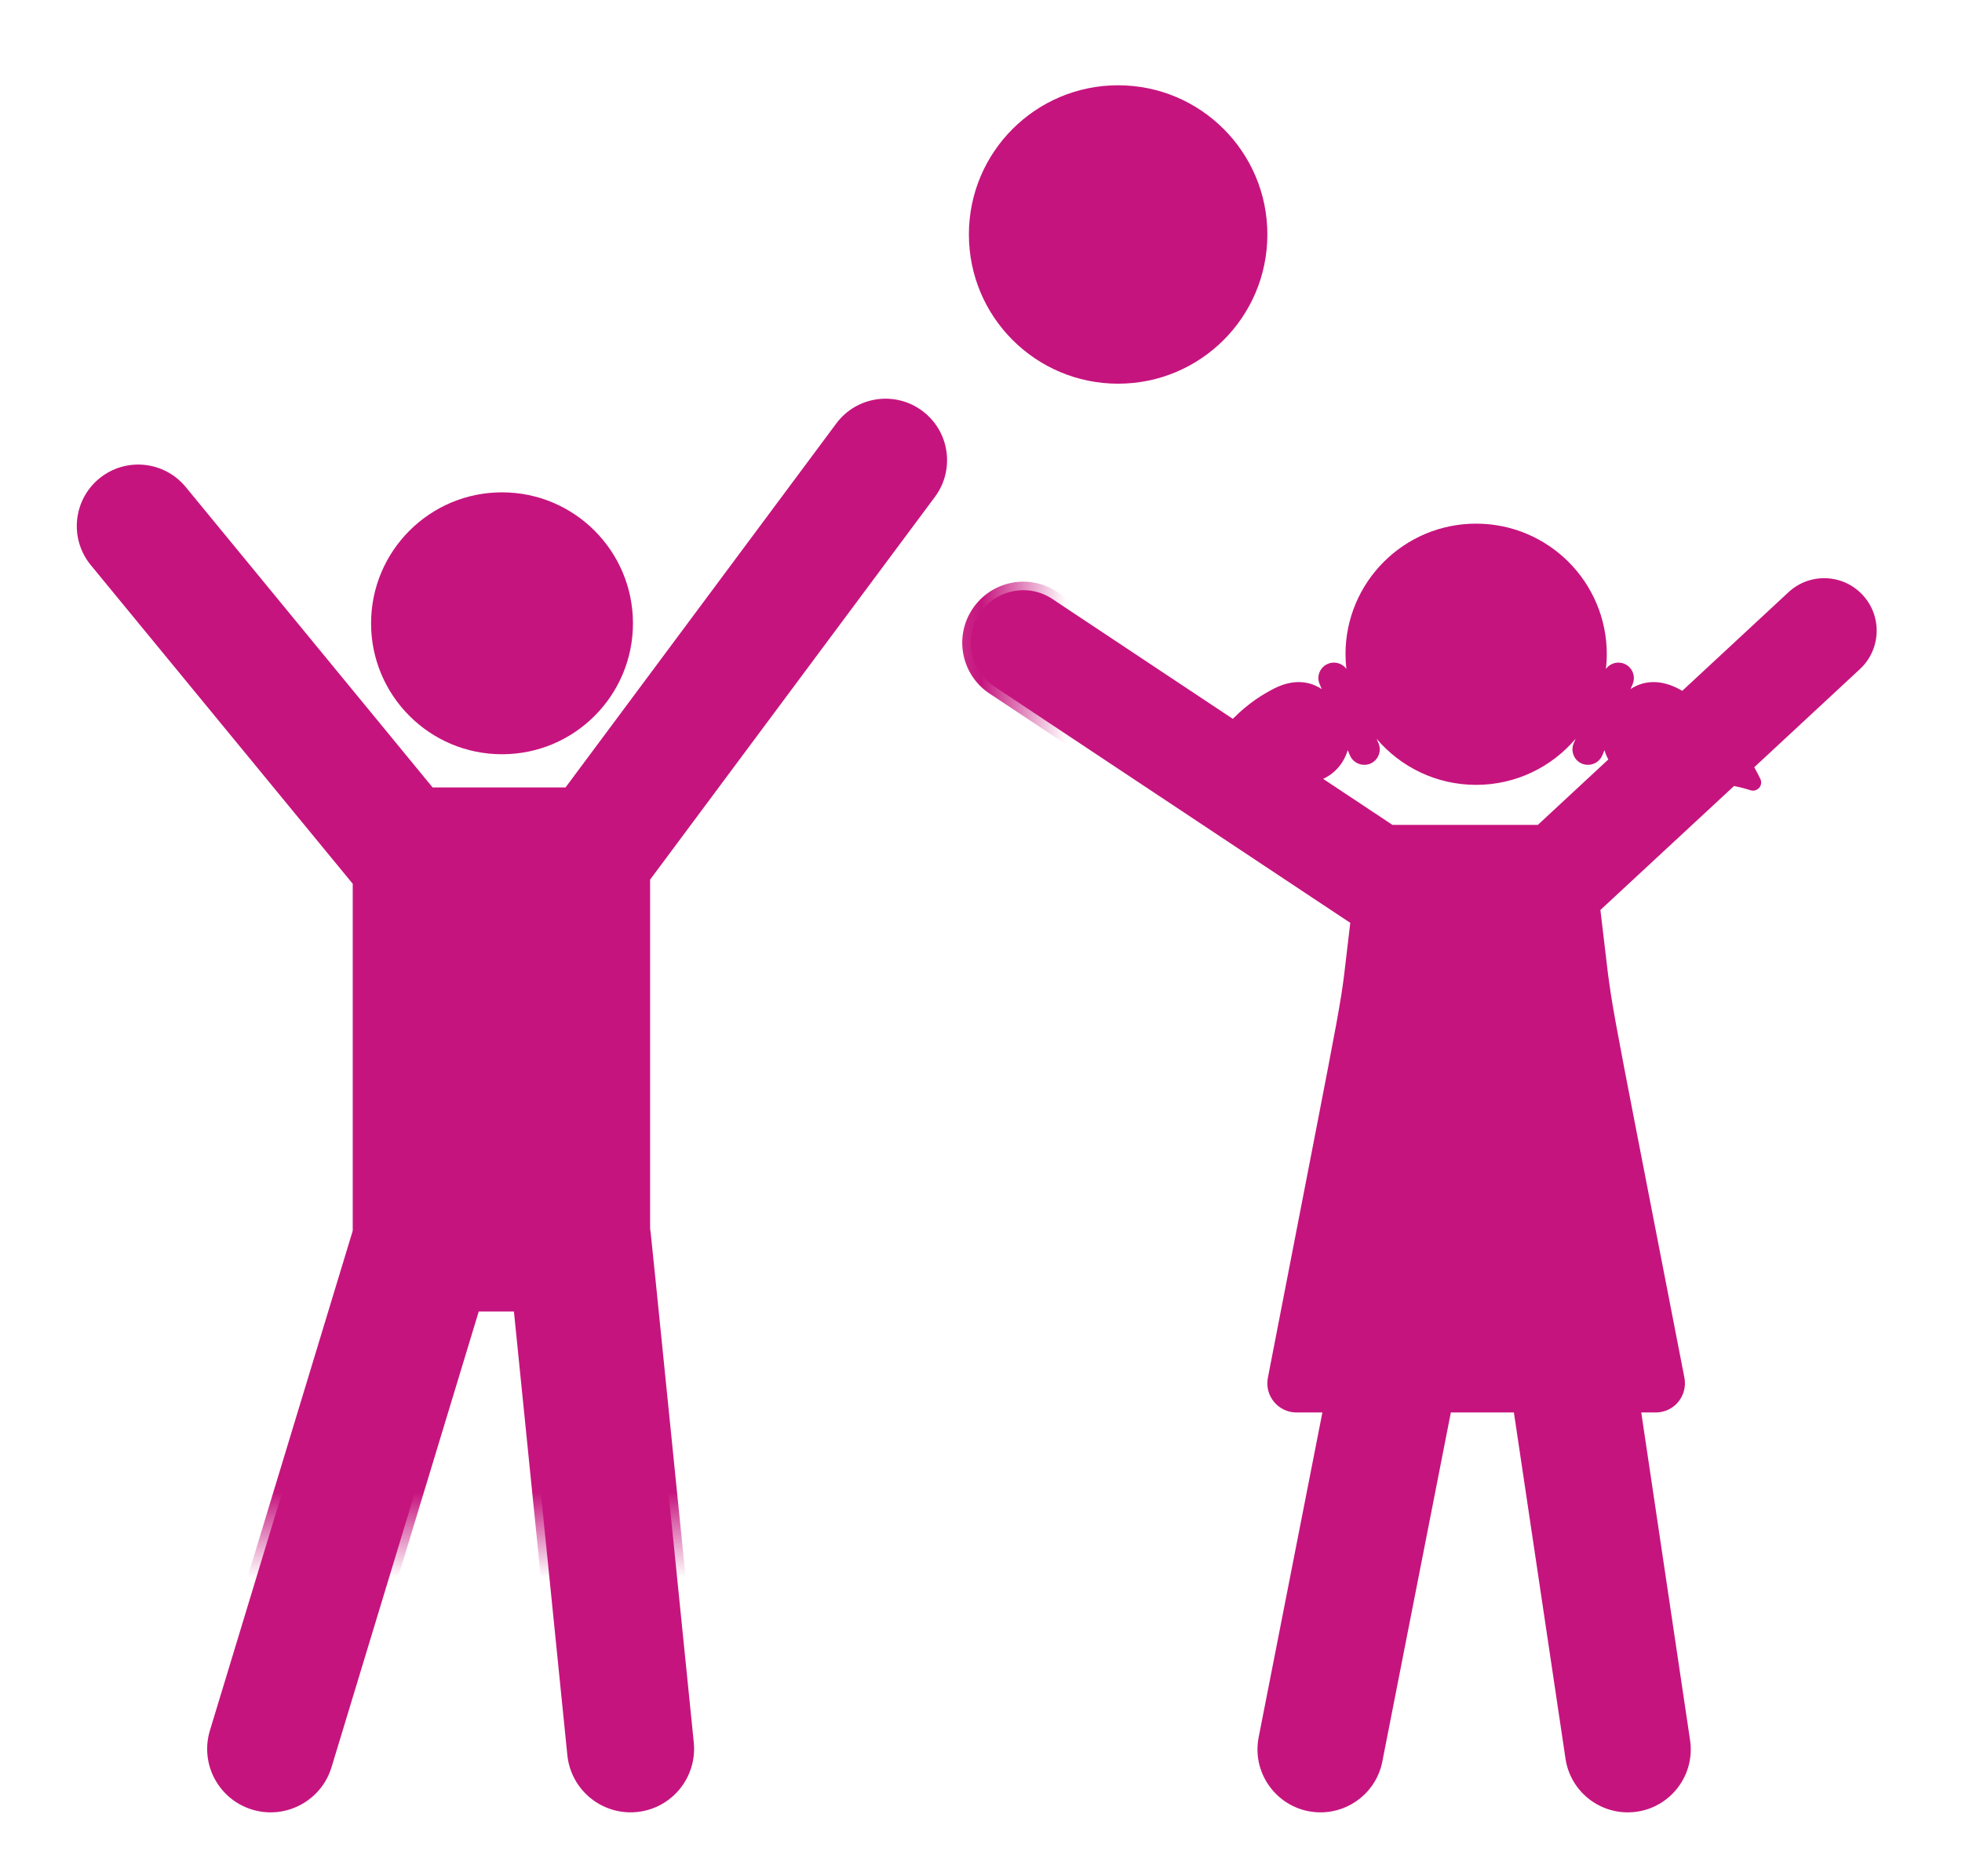 <svg width="23" height="22" viewBox="0 0 23 22" fill="none" xmlns="http://www.w3.org/2000/svg">
    <mask id="path-1-outside-1" x="10.38" y="5.14" width="12" height="17" fill="black">
        <rect fill="white" x="10.38" y="5.14" width="12" height="17"/>
        <path d="M21.835 6.976C21.604 6.727 21.215 6.713 20.966 6.944L19.721 8.1C19.701 8.089 19.681 8.079 19.663 8.069C19.492 7.984 19.294 7.961 19.114 8.08L19.139 8.022C19.178 7.93 19.135 7.823 19.043 7.784C18.964 7.75 18.875 7.777 18.826 7.843C18.832 7.787 18.836 7.729 18.836 7.671C18.836 6.826 18.15 6.14 17.304 6.14C16.459 6.14 15.773 6.825 15.773 7.671C15.773 7.729 15.777 7.787 15.783 7.843C15.734 7.777 15.645 7.75 15.566 7.784C15.473 7.823 15.43 7.93 15.47 8.022L15.494 8.08C15.314 7.961 15.117 7.984 14.945 8.069C14.816 8.134 14.64 8.238 14.452 8.429L12.336 7.023C12.053 6.835 11.671 6.913 11.483 7.196C11.295 7.479 11.372 7.861 11.655 8.049C16.044 10.964 15.799 10.802 15.829 10.82C15.681 12.03 15.862 10.995 14.863 16.155C14.843 16.256 14.87 16.359 14.935 16.438C15 16.517 15.096 16.562 15.198 16.562C15.288 16.562 15.39 16.562 15.502 16.562L14.755 20.37C14.666 20.825 15.014 21.251 15.481 21.251C15.827 21.251 16.136 21.007 16.205 20.654L17.008 16.562C17.253 16.562 17.503 16.562 17.747 16.562L18.352 20.621C18.406 20.988 18.722 21.251 19.081 21.251C19.535 21.251 19.879 20.848 19.812 20.403L19.24 16.562C19.3 16.562 19.358 16.562 19.41 16.562C19.512 16.562 19.609 16.517 19.674 16.438C19.739 16.359 19.765 16.256 19.746 16.155C18.746 10.995 18.933 12.073 18.761 10.67L20.328 9.216C20.392 9.229 20.456 9.245 20.52 9.266C20.556 9.278 20.596 9.267 20.622 9.238C20.647 9.209 20.653 9.168 20.636 9.133C20.612 9.085 20.589 9.04 20.565 8.996L21.803 7.846C22.052 7.615 22.067 7.225 21.835 6.976ZM18.028 9.672C17.379 9.672 17.036 9.672 16.323 9.672L15.51 9.132C15.515 9.13 15.52 9.128 15.525 9.126C15.664 9.056 15.759 8.934 15.799 8.796L15.825 8.858C15.855 8.927 15.922 8.968 15.993 8.968C16.017 8.968 16.041 8.964 16.064 8.954C16.156 8.915 16.199 8.808 16.16 8.715L16.137 8.662C16.418 8.993 16.837 9.203 17.304 9.203C17.772 9.203 18.19 8.993 18.471 8.662L18.448 8.715C18.409 8.808 18.452 8.915 18.544 8.954C18.568 8.964 18.592 8.968 18.616 8.968C18.686 8.968 18.753 8.927 18.783 8.858L18.809 8.796C18.82 8.834 18.835 8.87 18.854 8.905L18.028 9.672Z"/>
    </mask>
    <path d="M21.835 6.976C21.604 6.727 21.215 6.713 20.966 6.944L19.721 8.1C19.701 8.089 19.681 8.079 19.663 8.069C19.492 7.984 19.294 7.961 19.114 8.08L19.139 8.022C19.178 7.93 19.135 7.823 19.043 7.784C18.964 7.75 18.875 7.777 18.826 7.843C18.832 7.787 18.836 7.729 18.836 7.671C18.836 6.826 18.15 6.14 17.304 6.14C16.459 6.14 15.773 6.825 15.773 7.671C15.773 7.729 15.777 7.787 15.783 7.843C15.734 7.777 15.645 7.75 15.566 7.784C15.473 7.823 15.43 7.93 15.47 8.022L15.494 8.08C15.314 7.961 15.117 7.984 14.945 8.069C14.816 8.134 14.64 8.238 14.452 8.429L12.336 7.023C12.053 6.835 11.671 6.913 11.483 7.196C11.295 7.479 11.372 7.861 11.655 8.049C16.044 10.964 15.799 10.802 15.829 10.82C15.681 12.03 15.862 10.995 14.863 16.155C14.843 16.256 14.87 16.359 14.935 16.438C15 16.517 15.096 16.562 15.198 16.562C15.288 16.562 15.39 16.562 15.502 16.562L14.755 20.37C14.666 20.825 15.014 21.251 15.481 21.251C15.827 21.251 16.136 21.007 16.205 20.654L17.008 16.562C17.253 16.562 17.503 16.562 17.747 16.562L18.352 20.621C18.406 20.988 18.722 21.251 19.081 21.251C19.535 21.251 19.879 20.848 19.812 20.403L19.24 16.562C19.3 16.562 19.358 16.562 19.41 16.562C19.512 16.562 19.609 16.517 19.674 16.438C19.739 16.359 19.765 16.256 19.746 16.155C18.746 10.995 18.933 12.073 18.761 10.67L20.328 9.216C20.392 9.229 20.456 9.245 20.52 9.266C20.556 9.278 20.596 9.267 20.622 9.238C20.647 9.209 20.653 9.168 20.636 9.133C20.612 9.085 20.589 9.04 20.565 8.996L21.803 7.846C22.052 7.615 22.067 7.225 21.835 6.976ZM18.028 9.672C17.379 9.672 17.036 9.672 16.323 9.672L15.51 9.132C15.515 9.13 15.52 9.128 15.525 9.126C15.664 9.056 15.759 8.934 15.799 8.796L15.825 8.858C15.855 8.927 15.922 8.968 15.993 8.968C16.017 8.968 16.041 8.964 16.064 8.954C16.156 8.915 16.199 8.808 16.16 8.715L16.137 8.662C16.418 8.993 16.837 9.203 17.304 9.203C17.772 9.203 18.19 8.993 18.471 8.662L18.448 8.715C18.409 8.808 18.452 8.915 18.544 8.954C18.568 8.964 18.592 8.968 18.616 8.968C18.686 8.968 18.753 8.927 18.783 8.858L18.809 8.796C18.82 8.834 18.835 8.87 18.854 8.905L18.028 9.672Z" fill="#C6147E"/>
    <path d="M21.835 6.976C21.604 6.727 21.215 6.713 20.966 6.944L19.721 8.1C19.701 8.089 19.681 8.079 19.663 8.069C19.492 7.984 19.294 7.961 19.114 8.08L19.139 8.022C19.178 7.93 19.135 7.823 19.043 7.784C18.964 7.75 18.875 7.777 18.826 7.843C18.832 7.787 18.836 7.729 18.836 7.671C18.836 6.826 18.15 6.14 17.304 6.14C16.459 6.14 15.773 6.825 15.773 7.671C15.773 7.729 15.777 7.787 15.783 7.843C15.734 7.777 15.645 7.75 15.566 7.784C15.473 7.823 15.43 7.93 15.47 8.022L15.494 8.08C15.314 7.961 15.117 7.984 14.945 8.069C14.816 8.134 14.64 8.238 14.452 8.429L12.336 7.023C12.053 6.835 11.671 6.913 11.483 7.196C11.295 7.479 11.372 7.861 11.655 8.049C16.044 10.964 15.799 10.802 15.829 10.82C15.681 12.03 15.862 10.995 14.863 16.155C14.843 16.256 14.87 16.359 14.935 16.438C15 16.517 15.096 16.562 15.198 16.562C15.288 16.562 15.39 16.562 15.502 16.562L14.755 20.37C14.666 20.825 15.014 21.251 15.481 21.251C15.827 21.251 16.136 21.007 16.205 20.654L17.008 16.562C17.253 16.562 17.503 16.562 17.747 16.562L18.352 20.621C18.406 20.988 18.722 21.251 19.081 21.251C19.535 21.251 19.879 20.848 19.812 20.403L19.24 16.562C19.3 16.562 19.358 16.562 19.41 16.562C19.512 16.562 19.609 16.517 19.674 16.438C19.739 16.359 19.765 16.256 19.746 16.155C18.746 10.995 18.933 12.073 18.761 10.67L20.328 9.216C20.392 9.229 20.456 9.245 20.52 9.266C20.556 9.278 20.596 9.267 20.622 9.238C20.647 9.209 20.653 9.168 20.636 9.133C20.612 9.085 20.589 9.04 20.565 8.996L21.803 7.846C22.052 7.615 22.067 7.225 21.835 6.976ZM18.028 9.672C17.379 9.672 17.036 9.672 16.323 9.672L15.51 9.132C15.515 9.13 15.52 9.128 15.525 9.126C15.664 9.056 15.759 8.934 15.799 8.796L15.825 8.858C15.855 8.927 15.922 8.968 15.993 8.968C16.017 8.968 16.041 8.964 16.064 8.954C16.156 8.915 16.199 8.808 16.16 8.715L16.137 8.662C16.418 8.993 16.837 9.203 17.304 9.203C17.772 9.203 18.19 8.993 18.471 8.662L18.448 8.715C18.409 8.808 18.452 8.915 18.544 8.954C18.568 8.964 18.592 8.968 18.616 8.968C18.686 8.968 18.753 8.927 18.783 8.858L18.809 8.796C18.82 8.834 18.835 8.87 18.854 8.905L18.028 9.672Z" stroke="#C6147E" stroke-width="0.2" mask="url(#path-1-outside-1)"/>
    <mask id="path-2-outside-2" x="3.35" y="4.773" width="5" height="5" fill="black">
        <rect fill="white" x="3.35" y="4.773" width="5" height="5"/>
        <path d="M5.885 8.844C6.733 8.844 7.42 8.156 7.42 7.309C7.42 6.461 6.733 5.773 5.885 5.773C5.037 5.773 4.35 6.461 4.35 7.309C4.35 8.156 5.037 8.844 5.885 8.844Z"/>
    </mask>
    <path d="M5.885 8.844C6.733 8.844 7.42 8.156 7.42 7.309C7.42 6.461 6.733 5.773 5.885 5.773C5.037 5.773 4.35 6.461 4.35 7.309C4.35 8.156 5.037 8.844 5.885 8.844Z" fill="#C6147E"/>
    <path d="M5.885 8.844C6.733 8.844 7.42 8.156 7.42 7.309C7.42 6.461 6.733 5.773 5.885 5.773C5.037 5.773 4.35 6.461 4.35 7.309C4.35 8.156 5.037 8.844 5.885 8.844Z" stroke="#C6147E" stroke-width="0.2" mask="url(#path-2-outside-2)"/>
    <mask id="path-3-outside-3" x="0" y="3.775" width="12" height="18" fill="black">
        <rect fill="white" y="3.775" width="12" height="18"/>
        <path d="M10.88 5.766C11.084 5.491 11.027 5.102 10.752 4.898C10.477 4.693 10.088 4.75 9.884 5.025L6.68 9.333C6.508 9.333 5.206 9.333 5.024 9.333L2.1 5.774C1.882 5.509 1.491 5.471 1.227 5.688C0.962 5.906 0.924 6.297 1.141 6.562L4.235 10.327V14.446L2.461 20.29C2.341 20.684 2.563 21.099 2.957 21.219C3.351 21.338 3.766 21.115 3.886 20.723L5.538 15.278H6.115L6.651 20.581C6.693 20.99 7.058 21.288 7.467 21.247C7.876 21.206 8.174 20.84 8.133 20.431C7.487 14.045 7.531 14.472 7.521 14.417V10.281L10.88 5.766Z"/>
    </mask>
    <path d="M10.88 5.766C11.084 5.491 11.027 5.102 10.752 4.898C10.477 4.693 10.088 4.75 9.884 5.025L6.68 9.333C6.508 9.333 5.206 9.333 5.024 9.333L2.1 5.774C1.882 5.509 1.491 5.471 1.227 5.688C0.962 5.906 0.924 6.297 1.141 6.562L4.235 10.327V14.446L2.461 20.29C2.341 20.684 2.563 21.099 2.957 21.219C3.351 21.338 3.766 21.115 3.886 20.723L5.538 15.278H6.115L6.651 20.581C6.693 20.99 7.058 21.288 7.467 21.247C7.876 21.206 8.174 20.84 8.133 20.431C7.487 14.045 7.531 14.472 7.521 14.417V10.281L10.88 5.766Z" fill="#C6147E"/>
    <path d="M10.88 5.766C11.084 5.491 11.027 5.102 10.752 4.898C10.477 4.693 10.088 4.75 9.884 5.025L6.68 9.333C6.508 9.333 5.206 9.333 5.024 9.333L2.1 5.774C1.882 5.509 1.491 5.471 1.227 5.688C0.962 5.906 0.924 6.297 1.141 6.562L4.235 10.327V14.446L2.461 20.29C2.341 20.684 2.563 21.099 2.957 21.219C3.351 21.338 3.766 21.115 3.886 20.723L5.538 15.278H6.115L6.651 20.581C6.693 20.99 7.058 21.288 7.467 21.247C7.876 21.206 8.174 20.84 8.133 20.431C7.487 14.045 7.531 14.472 7.521 14.417V10.281L10.88 5.766Z" stroke="#C6147E" stroke-width="0.2" mask="url(#path-3-outside-3)"/>
    <mask id="path-4-outside-4" x="10.358" y="0" width="5" height="5" fill="black">
        <rect fill="white" x="10.358" width="5" height="5"/>
        <path d="M13.107 4.499C14.074 4.499 14.857 3.716 14.857 2.749C14.857 1.783 14.074 1 13.107 1C12.141 1 11.358 1.783 11.358 2.749C11.358 3.716 12.141 4.499 13.107 4.499Z"/>
    </mask>
    <path d="M13.107 4.499C14.074 4.499 14.857 3.716 14.857 2.749C14.857 1.783 14.074 1 13.107 1C12.141 1 11.358 1.783 11.358 2.749C11.358 3.716 12.141 4.499 13.107 4.499Z" fill="#C6147E"/>
    <path d="M13.107 4.499C14.074 4.499 14.857 3.716 14.857 2.749C14.857 1.783 14.074 1 13.107 1C12.141 1 11.358 1.783 11.358 2.749C11.358 3.716 12.141 4.499 13.107 4.499Z" stroke="#C6147E" stroke-width="0.2" mask="url(#path-4-outside-4)"/>
</svg>
